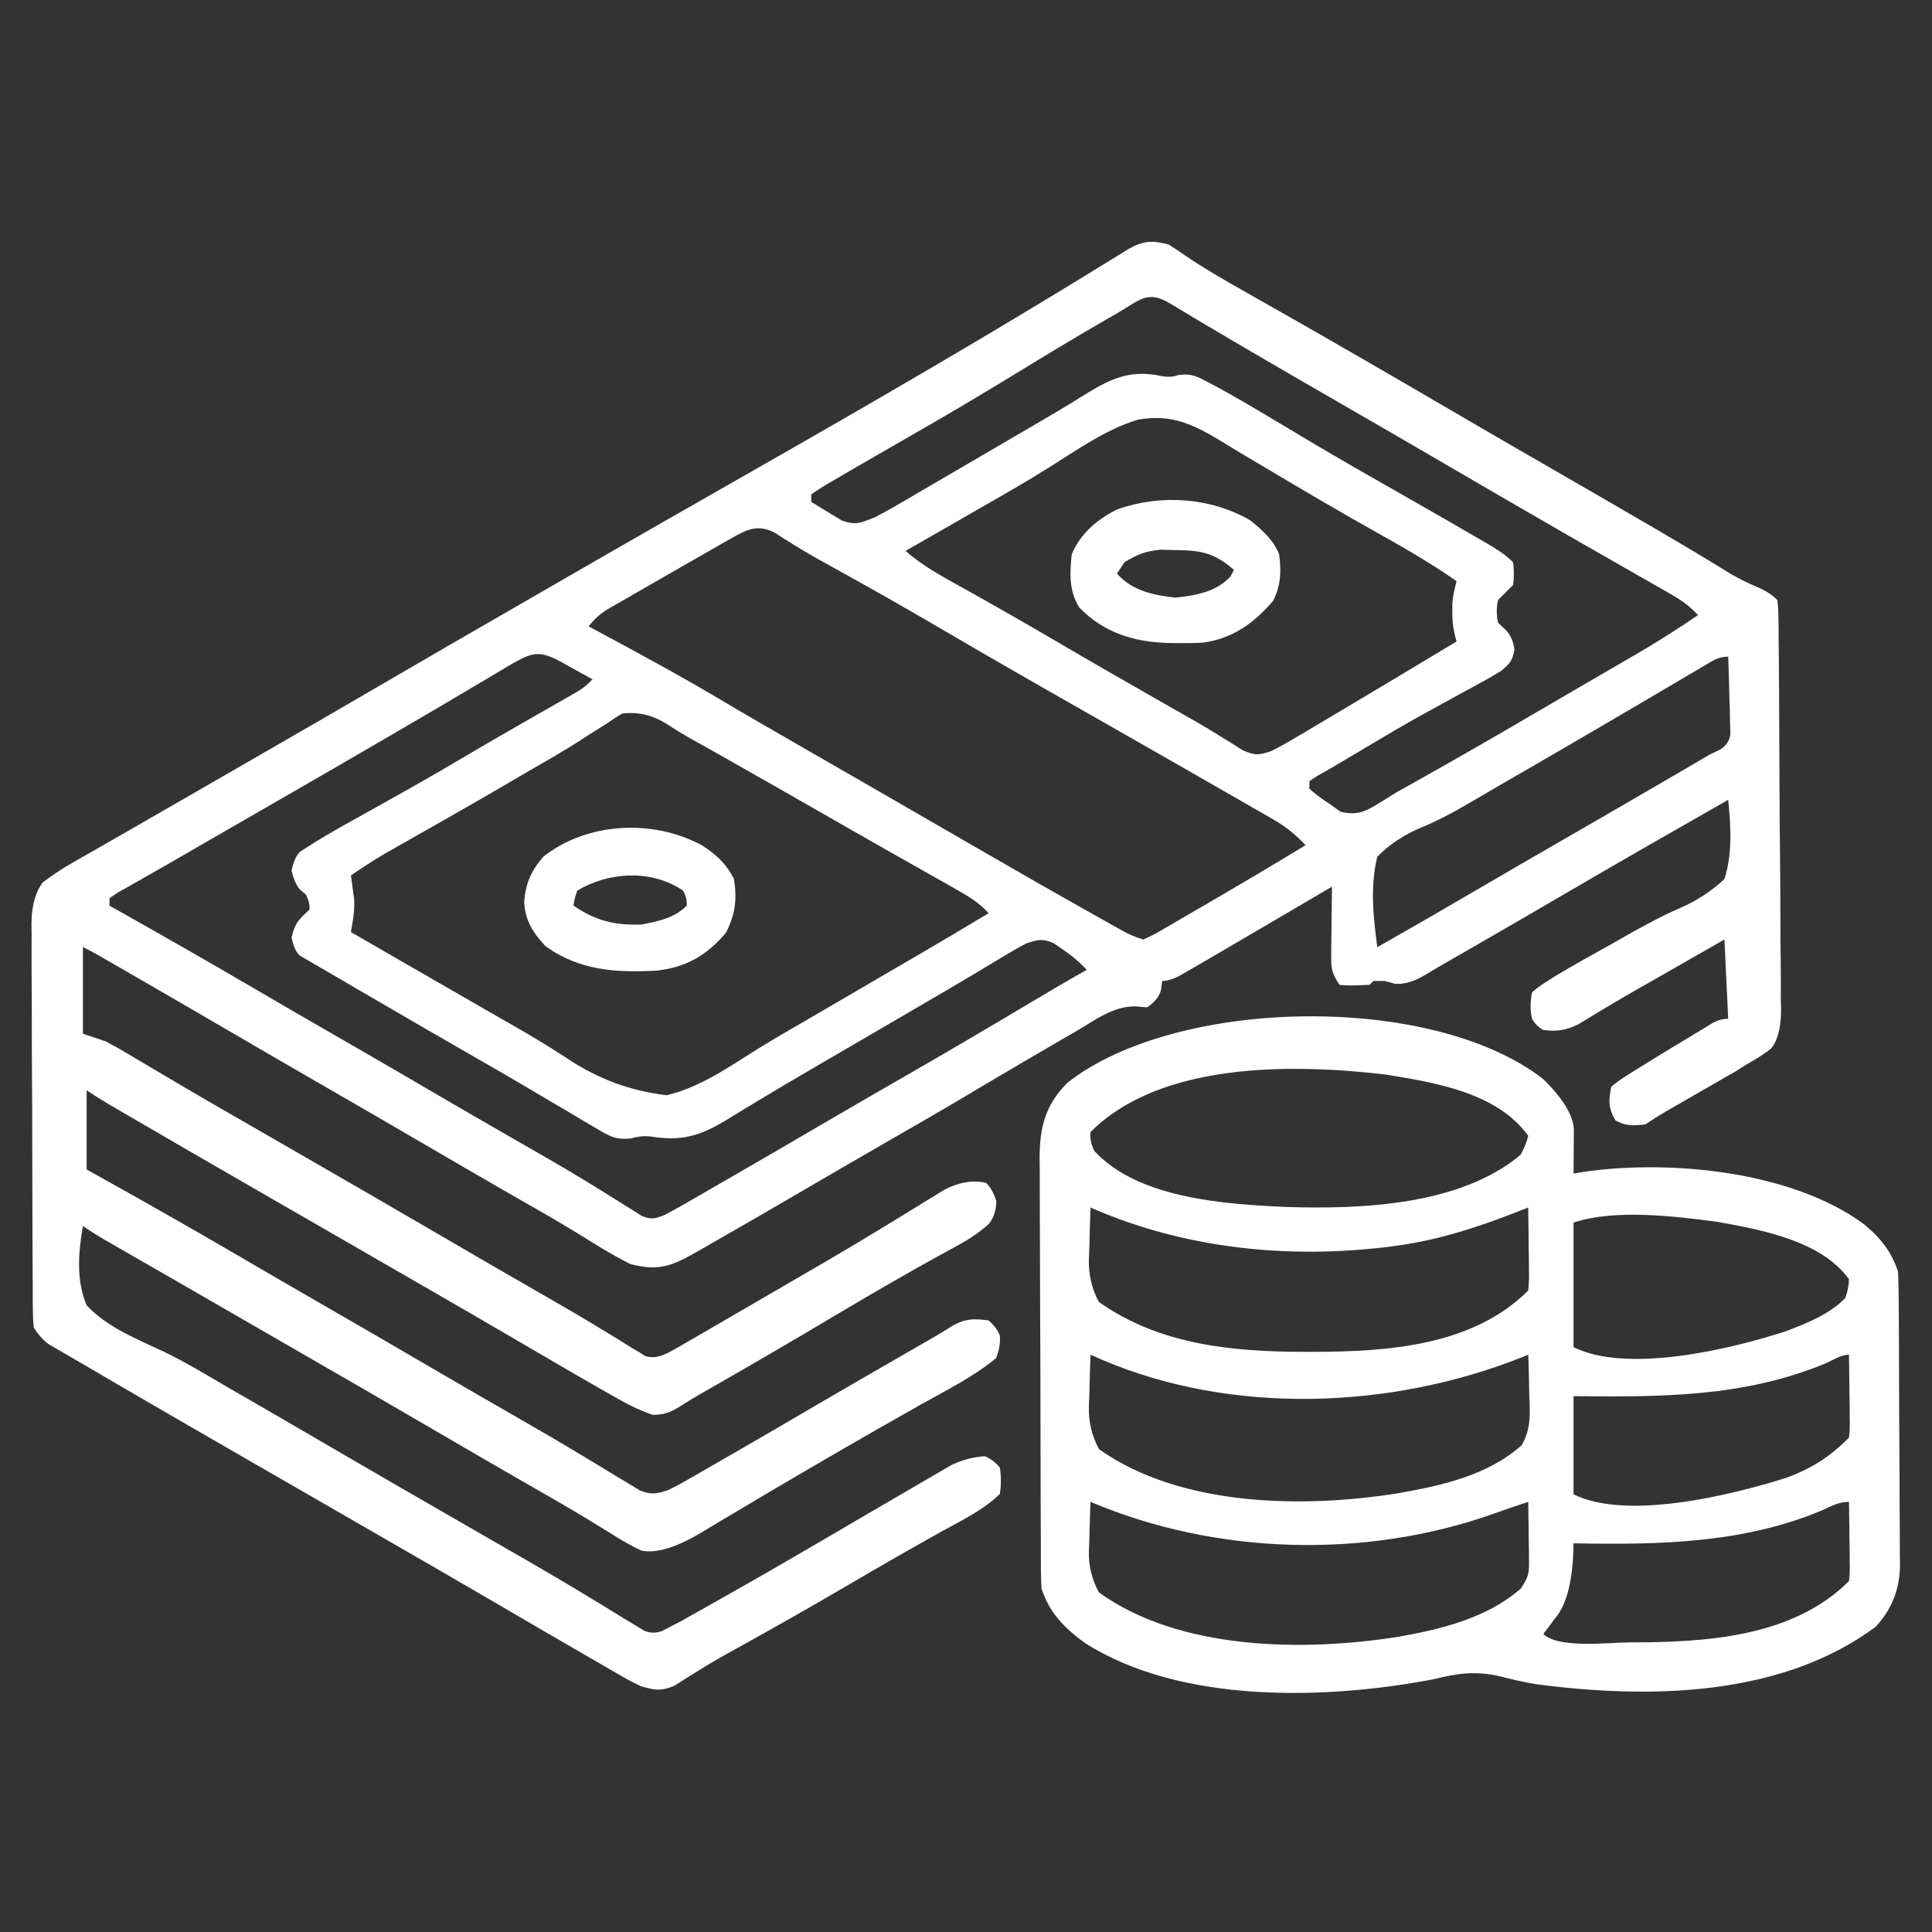 <?xml version="1.0" encoding="UTF-8"?>
<svg id="Layer_1" xmlns="http://www.w3.org/2000/svg" version="1.1" viewBox="0 0 512 512">
  <rect x="0" y="0" width="512" height="512" fill="#333333" stroke="none"/>
  <!-- Generator: Adobe Illustrator 29.6.0, SVG Export Plug-In . SVG Version: 2.1.1 Build 207)  -->
  <defs>
    <style>
      .st0 {
        fill: #fff;
      }
    </style>
  </defs>
  <path class="st0" d="M310,65c1.33.82,2.63,1.69,3.9,2.59,5.25,3.58,10.72,6.71,16.26,9.84,2.46,1.39,4.92,2.79,7.38,4.19,1.27.72,2.55,1.45,3.82,2.17,6.31,3.58,12.6,7.2,18.89,10.83,1.07.62,2.14,1.23,3.24,1.87,8.17,4.72,16.33,9.48,24.47,14.24,7.33,4.28,14.68,8.53,22.04,12.77,8.57,4.94,17.14,9.89,25.69,14.88.99.58,1.99,1.16,3.01,1.75,4.31,2.52,8.62,5.05,12.89,7.64.68.41,1.36.83,2.07,1.25,1.74,1.06,3.49,2.13,5.23,3.21,2.32,1.31,4.46,2.37,6.9,3.38q3.22,1.39,5.22,3.39.27,2.06.29,4.64.02,1.47.04,2.97c0,1.08.01,2.15.02,3.26.01,1.13.03,2.26.04,3.43.04,3.76.06,7.52.08,11.28,0,1.28.02,2.56.02,3.88.04,6.08.07,12.17.08,18.25.02,7.02.07,14.04.15,21.05.07,6.08.09,12.16.1,18.24,0,2.59.03,5.17.07,7.76.05,3.62.05,7.23.03,10.85q.04,1.6.08,3.24-.1,7.11-2.75,10.12c-2.02,1.54-4.03,2.81-6.26,4.03-1.01.64-2.02,1.28-3.06,1.93q-1.42.81-2.86,1.64c-1.04.6-2.09,1.21-3.16,1.83-1.06.61-2.13,1.22-3.22,1.84-2.14,1.23-4.28,2.47-6.43,3.7-.94.54-1.88,1.08-2.84,1.63-1.84,1.08-3.64,2.23-5.42,3.42-3.09.32-5.14.49-7.88-1.06-1.93-3.32-1.89-5.19-1.12-8.94q1.68-1.45,3.89-2.83c.82-.51,1.63-1.03,2.47-1.56.87-.53,1.74-1.06,2.63-1.61.85-.53,1.7-1.06,2.58-1.61,2.61-1.61,5.23-3.19,7.85-4.77.9-.55,1.79-1.09,2.72-1.65q1.28-.77,2.59-1.56c.77-.46,1.54-.93,2.33-1.41q1.92-1.01,3.92-1.01c-.33-6.93-.66-13.86-1-21q-2.79,1.59-5.63,3.22l-11.18,6.39c-.61.35-1.22.7-1.84,1.05-1.24.71-2.47,1.41-3.71,2.11-3.18,1.81-6.34,3.64-9.47,5.54-.62.37-1.25.74-1.89,1.13-1.72,1.03-3.43,2.07-5.14,3.11-3.38,1.57-5.45,1.83-9.13,1.45q-1.88-1.06-3-3-.75-3.31,0-7,1.62-1.44,3.8-2.81c.82-.52,1.64-1.03,2.48-1.57,4.85-2.9,9.78-5.65,14.72-8.38,1.09-.62,2.18-1.24,3.3-1.88,4.95-2.81,9.85-5.51,15.07-7.77q6.52-2.84,11.62-7.61c2.18-6.78,1.7-14,1-21-14.38,8.19-28.74,16.4-43.02,24.76-7.67,4.48-15.35,8.93-23.04,13.37-1.09.63-2.18,1.26-3.3,1.9-2.01,1.16-4.01,2.31-6.02,3.46-1.61.93-3.21,1.87-4.8,2.84q-4.48,2.7-8.07,2.43c-.91-.25-1.81-.49-2.75-.75h-3c-.33.33-.66.66-1,1q-5.84.37-8,0c-2.23-3.35-2.24-4.42-2.2-8.32,0-1.03.01-2.06.02-3.12.02-1.07.03-2.14.05-3.25,0-1.08.02-2.17.03-3.28.02-2.68.06-5.35.1-8.03-.81.47-1.61.95-2.44,1.43-3.06,1.8-6.12,3.59-9.18,5.39-1.31.77-2.62,1.54-3.93,2.31-3.83,2.25-7.66,4.5-11.5,6.73-1.32.77-2.64,1.54-3.95,2.31-1.94,1.13-3.88,2.26-5.83,3.39-1.14.66-2.27,1.32-3.45,2q-2.72,1.43-4.72,1.43c-.1.78-.21,1.57-.31,2.38q-.69,2.62-3.69,4.62-1.47-.13-2.96-.26c-5.88-.15-10.7,3.57-15.6,6.45q-1.66.95-3.35,1.92c-3.37,1.95-6.73,3.91-10.09,5.89-.95.56-1.91,1.12-2.89,1.7-4.49,2.64-8.98,5.29-13.45,7.96-7.24,4.3-14.53,8.48-21.83,12.68-7.39,4.26-14.77,8.54-22.14,12.85-7.83,4.58-15.68,9.12-23.56,13.62-.89.51-1.78,1.02-2.7,1.55-6.82,3.89-10.48,5.79-18.42,3.64-4.98-2.5-9.64-5.44-14.37-8.39-5-3.07-10.11-5.95-15.2-8.86-8.5-4.89-16.98-9.8-25.44-14.75-8.32-4.86-16.65-9.69-25-14.5-8.35-4.81-16.68-9.64-25-14.5-8.78-5.13-17.57-10.23-26.38-15.31-1.13-.65-2.26-1.31-3.43-1.98-1.04-.6-2.09-1.2-3.16-1.82-.93-.53-1.85-1.07-2.81-1.62-1.39-.79-2.8-1.55-4.23-2.27v23c1.98.66,3.96,1.32,6,2,1.67.86,3.31,1.77,4.92,2.73.93.55,1.86,1.1,2.82,1.66.99.59,1.99,1.19,3.01,1.8,2.16,1.28,4.33,2.55,6.49,3.83,1.12.66,2.23,1.32,3.38,2,5.4,3.18,10.82,6.3,16.25,9.42,2.18,1.26,4.36,2.52,6.55,3.77,2.19,1.26,4.39,2.53,6.58,3.79,13.67,7.87,27.33,15.76,40.95,23.72,8.53,4.98,17.07,9.93,25.64,14.84,5.07,2.91,10.11,5.84,15.09,8.89.87.53,1.74,1.05,2.64,1.59,1.61.98,3.21,1.97,4.8,2.97.71.43,1.41.85,2.14,1.29q.91.56,1.83,1.14c3.57,1.02,6.37-1.17,9.47-2.84.91-.53,1.82-1.06,2.76-1.6,1.03-.6,2.07-1.2,3.13-1.81q1.66-.97,3.35-1.95c1.17-.68,2.33-1.35,3.5-2.03,2.4-1.39,4.79-2.79,7.19-4.18,3.22-1.88,6.44-3.75,9.67-5.62,1.96-1.14,3.93-2.28,5.89-3.42.97-.56,1.93-1.12,2.92-1.7,5.32-3.1,10.61-6.26,15.86-9.48,1.14-.7,2.29-1.39,3.43-2.09,2.18-1.33,4.36-2.67,6.53-4.02.98-.6,1.97-1.2,2.98-1.82.86-.53,1.73-1.07,2.62-1.62,3.6-1.76,6.95-2.62,10.91-1.77q1.69,1.5,2.75,4.81-.06,3.69-1.93,6.05c-3.89,3.6-8.62,5.93-13.25,8.45-8.82,4.88-17.53,9.9-26.19,15.06-12.31,7.33-24.67,14.57-37.13,21.64-1.56.91-3.11,1.84-4.63,2.82-2.76,1.76-4.56,2.66-7.87,2.67-3.94-1.31-7.34-3.12-10.93-5.2-.78-.44-1.55-.88-2.35-1.33-2.6-1.48-5.19-2.98-7.78-4.48q-1.37-.79-2.76-1.6c-4.97-2.89-9.94-5.79-14.9-8.7-6.39-3.74-12.8-7.44-19.21-11.14-1.08-.62-2.16-1.24-3.27-1.89-2.19-1.26-4.38-2.52-6.57-3.79-6.51-3.75-13.02-7.51-19.53-11.26-5.44-3.14-10.88-6.28-16.33-9.41-10.97-6.32-21.93-12.65-32.87-19.03q-1.53-.89-3.09-1.8c-.94-.55-1.88-1.1-2.85-1.66-.82-.48-1.65-.96-2.5-1.46-1.74-1.04-3.44-2.15-5.13-3.27v21c1.53.85,3.05,1.7,4.62,2.57,12.84,7.15,25.6,14.43,38.28,21.86,6.35,3.72,12.72,7.4,19.1,11.07,9.34,5.38,18.66,10.79,27.96,16.23,8.41,4.91,16.84,9.79,25.28,14.63,5.55,3.19,11.08,6.42,16.56,9.73,1.09.66,2.19,1.31,3.31,1.99,2.09,1.25,4.16,2.52,6.23,3.79.93.56,1.87,1.12,2.83,1.69.81.5,1.63.99,2.47,1.5,2.97,1.17,4.35.91,7.36-.07q2.34-1.07,4.68-2.45c.9-.51,1.8-1.02,2.72-1.55.96-.56,1.93-1.12,2.92-1.69,1.01-.58,2.03-1.16,3.07-1.76,9.15-5.25,18.26-10.58,27.37-15.91,7.9-4.62,15.84-9.19,23.78-13.76,1.03-.6,2.07-1.19,3.13-1.8.91-.52,1.82-1.05,2.76-1.59,1.75-1.02,3.48-2.07,5.18-3.16,3.32-1.85,5.66-1.82,9.39-1.33q2,1.62,3,4,.25,2.88-1,6c-6.05,5.02-13.46,8.64-20.27,12.49-3.11,1.76-6.21,3.52-9.32,5.29-.63.36-1.26.71-1.9,1.08-5.9,3.36-11.77,6.77-17.63,10.2q-1.43.83-2.9,1.69c-4.75,2.77-9.49,5.55-14.21,8.38-2.36,1.41-4.73,2.82-7.11,4.22-1.68,1-3.35,2.01-5.02,3.03q-9.88,5.82-15.64,4.62c-2.63-1.25-4.88-2.5-7.31-4.06-1.5-.93-3.01-1.85-4.52-2.77-.82-.51-1.64-1.01-2.49-1.54-5.03-3.06-10.14-5.96-15.24-8.88-8.5-4.89-16.98-9.8-25.44-14.75-11.55-6.75-23.13-13.43-34.72-20.11-6.5-3.74-12.99-7.49-19.48-11.24-5.09-2.94-10.18-5.87-15.27-8.8-2.41-1.39-4.82-2.78-7.23-4.16-1.71-.98-3.41-1.96-5.12-2.94q-1.54-.89-3.12-1.8c-.91-.52-1.82-1.04-2.75-1.58-1.81-1.07-3.57-2.2-5.31-3.37-1.19,7.05-1.83,14.28,1,21,5.47,5.87,13.39,8.95,20.53,12.32,5.67,2.75,11.04,5.99,16.47,9.18,2.19,1.26,4.37,2.52,6.56,3.78,6.16,3.55,12.3,7.13,18.44,10.72,12.64,7.38,25.32,14.69,38,22,3.29,1.89,6.57,3.79,9.86,5.68,2.16,1.24,4.32,2.49,6.48,3.73,5.52,3.17,11.01,6.4,16.45,9.72,1.09.66,2.19,1.32,3.32,2,2.09,1.26,4.17,2.54,6.24,3.83.93.56,1.86,1.12,2.83,1.7.81.5,1.63,1,2.47,1.52q2.36,1.07,4.84.14,1.25-.65,2.52-1.32t2.48-1.29c.87-.49,1.74-.97,2.63-1.48q1.48-.83,2.99-1.68c1.06-.6,2.12-1.19,3.21-1.81,1.11-.62,2.22-1.25,3.36-1.89,7.42-4.18,14.79-8.43,22.14-12.73,2.98-1.74,5.96-3.48,8.94-5.22,1.69-.99,3.37-1.97,5.05-2.96,3.81-2.23,7.63-4.46,11.45-6.67,1.24-.72,2.47-1.44,3.7-2.16,1.72-1.01,3.45-2.01,5.18-3.01.99-.58,1.98-1.15,3-1.75,3.03-1.44,5.53-2.07,8.87-2.36q2.38,1,4,3,.56,3.44,0,7c-4.35,4.27-10.02,6.94-15.31,9.88-8.24,4.6-16.43,9.28-24.56,14.06-9.4,5.51-18.87,10.89-28.4,16.18q-1.45.81-2.93,1.63c-.95.52-1.9,1.05-2.87,1.59-2.06,1.18-4.1,2.41-6.11,3.67-1.05.65-2.09,1.3-3.17,1.97-.94.6-1.88,1.2-2.84,1.82-3.49,1.5-5.18,1.24-8.8.2q-2.41-1.08-4.77-2.45c-.89-.51-1.79-1.02-2.71-1.55-.95-.56-1.91-1.12-2.89-1.69q-1.52-.87-3.06-1.76c-3.19-1.84-6.38-3.69-9.56-5.55-1.98-1.15-3.96-2.3-5.93-3.45-3.97-2.31-7.94-4.63-11.91-6.95-9.6-5.61-19.24-11.16-28.88-16.71-6.51-3.75-13.02-7.51-19.53-11.26-5.44-3.14-10.88-6.28-16.33-9.41-10.82-6.24-21.64-12.49-32.43-18.78-.96-.56-1.92-1.12-2.91-1.7-1.82-1.06-3.63-2.12-5.44-3.19-1.82-1.07-3.65-2.13-5.48-3.18-.9-.52-1.8-1.05-2.73-1.59-.81-.46-1.61-.93-2.44-1.41q-2-1.38-4-4.38-.26-2.15-.27-4.69c0-.96-.02-1.93-.03-2.92,0-1.06,0-2.11,0-3.2q-.01-1.67-.03-3.38c-.02-3.69-.03-7.39-.04-11.08,0-2.56-.02-5.12-.03-7.69-.02-5.38-.02-10.75-.03-16.13,0-6.21-.03-12.42-.08-18.63-.04-5.98-.05-11.95-.05-17.93,0-2.54-.02-5.08-.04-7.62-.03-3.55-.02-7.1,0-10.66-.01-1.05-.03-2.11-.04-3.19q.07-7.15,3.03-10.98c2.43-1.78,4.82-3.44,7.43-4.93.93-.54,1.86-1.08,2.83-1.63,1-.57,2-1.14,3.04-1.72,1.06-.61,2.11-1.21,3.2-1.84,2.24-1.29,4.48-2.57,6.72-3.85,4.36-2.49,8.7-5,13.05-7.51,6.54-3.78,13.09-7.55,19.64-11.32,11.59-6.67,23.16-13.36,34.71-20.1,11.55-6.75,23.13-13.44,34.73-20.11,3.24-1.87,6.47-3.74,9.71-5.61,11.13-6.43,22.27-12.84,33.44-19.22.58-.33,1.16-.66,1.76-1,5.91-3.37,11.82-6.75,17.73-10.12,31.87-18.16,63.62-36.56,94.82-55.84.86-.53,1.73-1.06,2.61-1.61.74-.46,1.49-.92,2.26-1.4,4.06-2.29,6.51-2.33,10.94-1.1ZM296.19,82.94c-.93.53-1.86,1.06-2.81,1.61-8.36,4.81-16.61,9.82-24.84,14.85-8.71,5.32-17.49,10.52-26.35,15.6-1.07.62-2.15,1.23-3.25,1.87-2.04,1.17-4.08,2.34-6.12,3.52-3.99,2.29-7.97,4.59-11.94,6.93-.62.36-1.23.71-1.87,1.08-1.37.81-2.7,1.7-4.01,2.61v2c1.69,1.07,3.41,2.1,5.12,3.12q1.43.87,2.88,1.76c3.87,1.45,5.21.63,8.99-.88,1.84-.94,3.65-1.94,5.43-2.98q1.55-.9,3.12-1.81c1.1-.64,2.19-1.29,3.32-1.95,1.16-.67,2.31-1.35,3.47-2.02,2.97-1.73,5.95-3.47,8.92-5.21,2.74-1.61,5.48-3.21,8.23-4.81,1.02-.6,2.05-1.2,3.1-1.82,2.01-1.17,4.03-2.34,6.04-3.51,4.38-2.54,8.73-5.09,13-7.79,7.02-4.36,12.28-7.27,20.82-5.53q2.53.62,4.86-.19c3.53-.49,5.09.44,8.22,2.1,1.06.56,2.11,1.12,3.2,1.7,5.32,2.97,10.55,6.06,15.77,9.2,2.37,1.42,4.74,2.84,7.12,4.25q.91.54,1.83,1.09c6.68,3.97,13.42,7.82,20.18,11.66q15.71,8.95,23.5,13.5c.69.4,1.37.8,2.08,1.21,2.53,1.49,4.71,2.83,6.79,4.92q.38,2.88,0,6l-4,4q-.67,3,0,6c.68.64,1.36,1.28,2.06,1.94q1.94,2.06,2.29,5.25c-.52,2.86-1.24,3.72-3.52,5.58-3.12,1.91-6.28,3.65-9.51,5.36-1.18.65-2.35,1.29-3.53,1.94-2.41,1.33-4.82,2.65-7.23,3.97-5.37,2.94-10.61,6.08-15.87,9.21-1.77,1.05-3.53,2.09-5.3,3.14-.77.46-1.54.92-2.33,1.39-1.71,1.01-3.43,1.98-5.16,2.95-.63.42-1.25.84-1.89,1.27v2q2.3,2.07,5.31,4c.99.7,1.97,1.4,2.99,2.12,5.17,1.22,7.42-.63,11.82-3.31.95-.6,1.9-1.2,2.88-1.81,1.75-.99,3.5-1.97,5.26-2.94,1.81-1.02,3.62-2.04,5.43-3.06q1.48-.84,2.99-1.69c10.13-5.75,20.19-11.62,30.24-17.51,3.2-1.87,6.41-3.73,9.61-5.59,1.07-.62,2.15-1.24,3.25-1.89,2.04-1.18,4.08-2.36,6.11-3.54,5.85-3.4,11.53-6.97,17.1-10.79-2.4-2.66-4.96-4.28-8.07-6.05-1.03-.59-2.06-1.18-3.12-1.79-1.11-.63-2.23-1.26-3.38-1.92-1.17-.67-2.34-1.34-3.51-2.01-2.43-1.39-4.86-2.78-7.3-4.17-5.6-3.19-11.17-6.41-16.75-9.64q-1.61-.93-3.26-1.88c-8.21-4.74-16.39-9.51-24.58-14.29-7.33-4.28-14.68-8.53-22.04-12.77q-34.18-19.7-47.8-28.01c-6.11-3.71-8.05-.96-14.01,2.45ZM278.22,123.75c-6.36,4-12.88,7.71-19.41,11.43-2.12,1.22-4.24,2.44-6.36,3.67-4.15,2.39-8.3,4.77-12.46,7.14,4.65,4.1,9.92,6.89,15.31,9.88,8.17,4.57,16.3,9.2,24.38,13.94,10.13,5.94,20.32,11.78,30.52,17.59,1.1.63,2.2,1.25,3.34,1.9,1.07.61,2.14,1.21,3.24,1.84,2.2,1.27,4.37,2.58,6.53,3.92,1.06.65,2.11,1.3,3.2,1.97.94.59,1.87,1.19,2.84,1.8,3.21,1.42,4.36,1.33,7.65.17,2.08-1.06,4.12-2.2,6.13-3.39.58-.34,1.17-.69,1.77-1.04,1.89-1.12,3.78-2.25,5.67-3.38,1.3-.77,2.6-1.54,3.9-2.31,3.85-2.28,7.69-4.58,11.53-6.88,1.09-.65,2.19-1.31,3.31-1.98,5.57-3.33,11.13-6.67,16.69-10.02q-.24-.93-.49-1.88c-.51-2.12-.64-3.95-.63-6.12,0-.66,0-1.32,0-2,.14-2.1.6-3.97,1.13-6-6.28-4.33-12.71-8.18-19.38-11.88-11.23-6.28-22.3-12.81-33.36-19.4-1.04-.62-2.08-1.23-3.15-1.86-2.12-1.27-4.24-2.55-6.34-3.85-7.43-4.52-13.49-7.43-22.29-5.77-8.38,2.55-15.92,7.89-23.28,12.51ZM193.74,142.71c-1.03.58-2.06,1.16-3.12,1.76-1.09.63-2.18,1.26-3.31,1.9-1.11.63-2.23,1.27-3.37,1.92-3.32,1.89-6.63,3.8-9.94,5.71-.93.53-1.86,1.06-2.82,1.61-2.4,1.37-4.79,2.75-7.18,4.14-.7.41-1.41.81-2.14,1.23q-3.52,1.91-5.86,5.02c.64.34,1.28.68,1.93,1.03,11.62,6.23,23.18,12.51,34.5,19.26,5.63,3.36,11.32,6.62,17,9.89,1.11.64,2.21,1.28,3.35,1.93,2.27,1.31,4.54,2.62,6.81,3.92,4.39,2.53,8.78,5.06,13.17,7.59,2.16,1.25,4.32,2.49,6.48,3.74,5.43,3.13,10.86,6.27,16.29,9.41,11.1,6.43,22.22,12.81,33.4,19.09,1.07.6,2.13,1.2,3.23,1.82.98.55,1.97,1.1,2.98,1.67.87.49,1.73.97,2.62,1.47q2.29,1.27,5.22,2.16,2.82-1.22,5.89-3.09c.58-.33,1.16-.67,1.75-1.01,1.88-1.08,3.74-2.18,5.61-3.28,1.28-.74,2.55-1.48,3.83-2.22,8.69-5.05,17.35-10.16,25.92-15.4-2.68-2.86-5.26-4.94-8.66-6.89q-1.39-.8-2.8-1.62c-1-.57-2.01-1.15-3.04-1.73-1.06-.61-2.11-1.22-3.2-1.85-2.85-1.64-5.7-3.27-8.55-4.9-2.86-1.63-5.72-3.27-8.57-4.91-7.05-4.04-14.11-8.06-21.17-12.09-4.75-2.71-9.5-5.41-14.25-8.12-.58-.33-1.17-.66-1.77-1.01-9.06-5.17-18.08-10.42-27.09-15.7-8.39-4.9-16.85-9.66-25.35-14.37q-1.46-.81-2.94-1.64-1.4-.78-2.83-1.57c-3.6-2.06-7.11-4.26-10.6-6.5-4.51-2.25-7.41-.66-11.43,1.63ZM136.3,175.57c-.95.56-1.9,1.12-2.88,1.7-1.03.61-2.05,1.23-3.11,1.86-2.19,1.3-4.39,2.59-6.58,3.89-1.12.67-2.24,1.33-3.4,2.02-5.05,2.99-10.13,5.95-15.2,8.91q-1.48.86-2.98,1.74c-10.58,6.17-21.19,12.28-31.8,18.4-4.61,2.66-9.22,5.31-13.83,7.97-2.18,1.26-4.36,2.51-6.53,3.77-1.99,1.15-3.98,2.3-5.97,3.45-2.14,1.23-4.28,2.45-6.43,3.66-1.1.62-2.2,1.25-3.33,1.89-1,.56-2.01,1.13-3.04,1.71q-1.09.73-2.2,1.48v2c.57.32,1.14.64,1.73.97,12.08,6.79,24.11,13.65,36.07,20.65,7.38,4.32,14.78,8.61,22.2,12.87,9.34,5.38,18.65,10.79,27.95,16.23,5.2,3.04,10.41,6.06,15.63,9.06q1.65.95,3.34,1.92c2.2,1.26,4.4,2.53,6.6,3.79,5.19,2.98,10.34,6,15.42,9.15q1.38.85,2.79,1.72c1.72,1.06,3.43,2.13,5.13,3.22.76.47,1.51.93,2.29,1.42.65.41,1.3.83,1.97,1.25,2.47.99,3.4.71,5.88-.25,1.92-.99,3.8-2.03,5.67-3.11q1.69-.97,3.41-1.96c1.22-.71,2.44-1.42,3.66-2.12,1.27-.73,2.53-1.46,3.8-2.19,8.86-5.1,17.69-10.25,26.51-15.41,7.23-4.23,14.49-8.42,21.75-12.59,10.48-6.03,20.9-12.16,31.29-18.35,5.27-3.14,10.55-6.26,15.89-9.28-2.12-2.24-4.3-4.05-6.88-5.75-.66-.45-1.31-.9-1.99-1.36-2.91-1.21-4.14-.89-7.13.11-2.5,1.33-4.9,2.71-7.31,4.19-1.53.92-3.05,1.83-4.58,2.75q-1.23.74-2.49,1.5c-4.7,2.81-9.44,5.56-14.18,8.32-2.06,1.2-4.12,2.4-6.18,3.61-4.12,2.4-8.23,4.8-12.35,7.2-1,.58-2,1.16-3.02,1.76-1.99,1.16-3.98,2.32-5.98,3.48-5.05,2.94-10.09,5.91-15.09,8.94-1,.6-2,1.2-3.02,1.82-1.89,1.14-3.78,2.29-5.66,3.45-6.93,4.17-11.79,5.43-19.78,4.15q-2.44-.28-5.13.51c-4.03.41-5.56-.49-9.01-2.54-1.11-.65-2.22-1.3-3.36-1.96-1.2-.72-2.39-1.44-3.59-2.16-1.25-.74-2.5-1.47-3.75-2.2-2.58-1.51-5.15-3.03-7.72-4.56-4.58-2.72-9.2-5.37-13.82-8.02-9.72-5.57-19.4-11.21-29.08-16.84-.98-.57-1.95-1.14-2.96-1.72-1.81-1.06-3.62-2.12-5.42-3.18-1.63-.96-3.27-1.91-4.91-2.85-.73-.43-1.46-.85-2.21-1.29q-.95-.55-1.93-1.11-1.44-1.22-2.19-4.78c.84-3.87,1.94-4.81,4.75-7.44q.08-2.11-1-4c-.52-.43-1.03-.87-1.56-1.31q-1.44-1.69-2.19-5,.75-3.69,2.37-5.12c.72-.45,1.44-.91,2.18-1.37.82-.52,1.64-1.03,2.48-1.57,4.85-2.9,9.77-5.65,14.72-8.38,7.84-4.36,15.65-8.75,23.36-13.33,4.44-2.64,8.91-5.23,13.39-7.8.59-.34,1.18-.68,1.79-1.03,2.39-1.37,4.78-2.74,7.17-4.1,1.67-.95,3.34-1.91,5-2.86.97-.55,1.94-1.11,2.94-1.68q2.42-1.37,4.34-3.45c-2.1-1.17-4.2-2.34-6.31-3.5-.59-.33-1.19-.67-1.8-1.01-5.3-2.9-7.46-2.96-12.58.08ZM451.4,176.57q-1.43.84-2.89,1.7c-1.04.61-2.07,1.23-3.14,1.86-2.2,1.3-4.41,2.59-6.61,3.89q-1.69,1-3.42,2.02c-5.07,2.98-10.14,5.95-15.22,8.91-.98.57-1.96,1.14-2.96,1.73-6.4,3.73-12.81,7.45-19.24,11.14-2.22,1.28-4.44,2.58-6.65,3.89-4.81,2.84-9.52,5.5-14.69,7.63q-6.63,2.73-11.58,7.68c-1.96,7.85-1.05,16.07,0,24,8.45-4.79,16.86-9.66,25.25-14.56,8.57-5.01,17.15-9.98,25.75-14.94,8.78-5.06,17.56-10.14,26.31-15.25,1-.58,2-1.17,3.04-1.77q3.83-2.23,7.65-4.48c.91-.44,1.83-.89,2.77-1.34q2.46-1.46,2.8-4.11c-.03-.95-.05-1.9-.08-2.87-.02-1.03-.03-2.06-.05-3.12-.04-1.07-.08-2.14-.13-3.25-.02-1.08-.05-2.17-.07-3.28-.06-2.68-.14-5.35-.24-8.03-2.78,0-4.21,1.16-6.6,2.57ZM164.83,189.11c-1.37.83-2.71,1.72-4.02,2.64-1.57.98-3.14,1.96-4.71,2.95-.83.54-1.65,1.08-2.5,1.63-4.56,2.93-9.28,5.59-13.98,8.3-2.03,1.19-4.05,2.37-6.08,3.56-4.68,2.74-9.38,5.44-14.09,8.12-.63.36-1.26.72-1.92,1.09-3.09,1.76-6.18,3.51-9.27,5.27-1.12.64-2.24,1.27-3.4,1.93-.99.56-1.98,1.12-3,1.7-3.04,1.8-5.95,3.72-8.87,5.7.08.58.17,1.16.25,1.76.1.78.2,1.56.31,2.37q.16,1.15.32,2.32c.14,2.97-.36,5.63-.88,8.55.65.38,1.3.75,1.97,1.14.92.53,1.85,1.07,2.8,1.61q1.56.9,3.15,1.82c2.33,1.34,4.66,2.69,6.99,4.04,5.96,3.44,11.93,6.88,17.9,10.31,1.09.63,2.18,1.25,3.3,1.9,2.17,1.25,4.35,2.49,6.53,3.74,5.05,2.89,10.02,5.84,14.87,9.06q12.09,8.03,26.19,9.62c8.83-2.07,16.67-7.61,24.26-12.35,3.95-2.45,7.96-4.77,11.98-7.09,2.99-1.73,5.98-3.47,8.96-5.22,4.19-2.46,8.39-4.91,12.59-7.35,1.07-.62,2.14-1.24,3.24-1.89,2.03-1.18,4.05-2.36,6.08-3.54,6.09-3.55,12.15-7.15,18.19-10.79-2.48-2.77-5.21-4.41-8.43-6.23-1.11-.63-2.22-1.26-3.36-1.91-1.21-.68-2.43-1.37-3.64-2.05-1.26-.71-2.52-1.43-3.78-2.14-2.62-1.49-5.24-2.97-7.86-4.45-5.51-3.12-11-6.26-16.49-9.41-9.32-5.34-18.65-10.65-28-15.94-.9-.51-1.79-1.02-2.72-1.54-1.71-.96-3.42-1.92-5.14-2.86-1.83-1.04-3.62-2.15-5.39-3.3q-5.84-3.92-12.36-3.06Z"/>
  <path class="st0" d="M409,286q7.94,7.79,8.1,13.48c0,1.38-.02,2.77-.04,4.15,0,.71,0,1.41-.01,2.14-.01,1.74-.03,3.49-.05,5.23.98-.16,1.97-.32,2.98-.49,22.93-3.25,54.98-.11,74.02,13.93,4.37,3.64,7.18,7.1,9,12.56.11,2.65.17,5.27.18,7.92,0,.81.01,1.61.02,2.45.02,2.67.03,5.34.04,8.02,0,.91,0,1.83.01,2.77.02,4.84.04,9.68.04,14.52.01,4.99.05,9.98.09,14.97.03,3.84.03,7.69.04,11.53,0,1.84.02,3.68.04,5.51.02,2.58.02,5.16.02,7.74q.02,1.13.04,2.28c-.06,6.43-2.09,11.67-6.48,16.43-25.06,18.6-60.01,19.11-89.81,15.21-3.29-.51-6.48-1.3-9.72-2.1-6.44-1.49-11.17-.84-17.5.75-28.37,5.44-67.16,6.65-92.59-9.66-5.43-4-9.24-7.83-11.41-14.34-.1-1.66-.14-3.32-.15-4.98,0-1.03-.01-2.06-.02-3.11,0-1.13,0-2.25,0-3.41,0-1.19-.01-2.37-.02-3.6-.02-3.94-.03-7.88-.04-11.82,0-1.36,0-2.72-.01-4.07-.02-6.38-.03-12.76-.04-19.14,0-7.36-.04-14.71-.08-22.07-.03-5.69-.04-11.38-.05-17.08,0-3.4-.01-6.79-.04-10.19-.02-3.79-.02-7.59-.02-11.38-.01-1.12-.03-2.23-.04-3.38.05-8.16,1.56-14.06,7.45-19.89,28.78-22.53,96.47-23.94,126.06-.88ZM289,300q-.29,2.4,1,5c11.65,12.68,34.75,14.14,50.92,14.86,19.94.63,46.13-.42,62.08-13.86q1.41-2.6,2-5c-8.3-11.48-24.67-14.11-37.88-16.25-24.43-2.84-59.42-3.46-78.12,15.25ZM289,320c-.15,3.56-.23,7.12-.31,10.69-.04,1.01-.08,2.01-.13,3.05q-.14,6.05,2.63,11.28c16.14,11.41,35.46,13.22,54.68,13.23.69,0,1.38,0,2.09,0,19.73-.03,42.33-1.54,57.03-16.25q.28-2.33.2-5.01c0-.99-.01-1.97-.02-2.99-.02-1.03-.03-2.07-.05-3.13,0-1.04-.02-2.08-.03-3.15-.02-2.57-.06-5.15-.1-7.72-1.2.47-2.4.94-3.63,1.43-10.04,3.87-19.68,7.02-30.37,8.57-.64.09-1.27.19-1.93.28-27.08,3.51-55.04.74-80.07-10.28ZM417,324v33c14.2,7.1,41.71.58,56.56-4.31,5.45-2.11,11.31-4.42,15.44-8.69q.95-2.48,1-5c-7.48-10.31-23.45-13.15-35.19-15.25-11.33-1.47-26.93-3.38-37.81.25ZM289,359c-.15,3.56-.23,7.12-.31,10.69-.04,1.01-.08,2.01-.13,3.05q-.15,6.08,2.69,11.31c21.52,15.26,54,15.69,79.13,11.7,11.6-2.04,23.85-4.72,32.86-12.73,2.65-4.52,2.2-8.69,2.02-13.83-.02-.98-.04-1.96-.05-2.97-.05-2.41-.11-4.81-.2-7.22-.68.28-1.37.56-2.07.85-34.47,13.58-76.42,15.22-110.9.5-1-.44-2-.89-3.03-1.34ZM483.94,361.25c-21.69,9.05-43.79,8.98-66.94,8.75v26c14.01,7,41.56.32,56.19-4.31,6.79-2.42,11.75-5.63,16.81-10.69q.28-2.33.2-5.01c0-.99-.01-1.97-.02-2.99-.02-1.03-.03-2.07-.05-3.13,0-1.04-.02-2.08-.03-3.15-.02-2.57-.06-5.15-.1-7.72-2.06,0-4.23,1.43-6.06,2.25ZM289,398c-.15,3.4-.23,6.79-.31,10.19-.04.96-.08,1.92-.13,2.91q-.13,5.88,2.69,10.92c21.32,15.36,54.01,15.68,79,11.8,11.52-2.01,23.75-4.95,32.75-12.81,2.14-3.2,2.24-4,2.2-7.67,0-.89-.01-1.79-.02-2.71-.02-.93-.03-1.86-.05-2.81,0-.94-.02-1.88-.03-2.85-.02-2.32-.06-4.64-.1-6.96-3.11,1.02-6.19,2.07-9.27,3.18-33.97,12.02-73.55,10.89-106.73-3.18ZM482.88,400.25c-21.09,8.84-43.34,9.15-65.88,8.75-.03.94-.05,1.88-.08,2.85q-.56,12.27-4.92,17.15c-.58.78-1.15,1.57-1.75,2.38-.41.54-.82,1.07-1.25,1.62,4,4,17.54,2.24,22.88,2.25,19.99,0,43.2-1.32,58.12-16.25q.28-2.23.2-4.79c0-.94-.01-1.88-.02-2.85-.02-.98-.03-1.97-.05-2.98,0-.99-.02-1.99-.03-3.01-.02-2.46-.06-4.91-.1-7.37-2.77,0-4.6,1.11-7.12,2.25Z"/>
  <path class="st0" d="M186,224c3.84,2.48,6.38,4.81,8.5,8.88.86,5.4.37,9.42-2.12,14.31-5.02,5.94-10.46,9.15-18.35,10.03-10.64.6-20.63,0-29.52-6.53-3.29-3.53-5.36-6.76-5.59-11.7.37-4.9,1.84-8.23,5.09-11.98,11.68-9.16,29.02-10.01,42-3ZM153,236q-.81,2.05-1,4c5.81,4,10.93,5.27,18,5,4.53-.87,8.69-1.69,12-5q.14-2.03-1-4c-8.3-5.61-19.51-5.03-28,0Z"/>
  <path class="st0" d="M331.38,137.94q6.24,4.9,7.62,9.06c.54,4.61.47,8.05-1.62,12.25-5.11,5.92-10.67,9.95-18.53,11.05-2.23.13-4.42.16-6.65.13-.79,0-1.57-.01-2.38-.02-9.31-.26-17.21-2.65-23.81-9.42-2.74-4.47-2.52-8.91-2-14,2.11-5.47,6.96-9.55,12.19-12.05,11.6-4.04,24.56-3.12,35.19,2.98ZM298,149l-2,3c4.04,4.56,9.61,5.74,15.5,6.38,5.42-.58,10.72-1.49,14.56-5.56q.46-.9.94-1.81c-5.41-4.66-8.8-5.16-15.88-5.25-1.19-.03-2.39-.05-3.62-.08-3.87.36-6.22,1.28-9.51,3.33Z"/>
</svg>